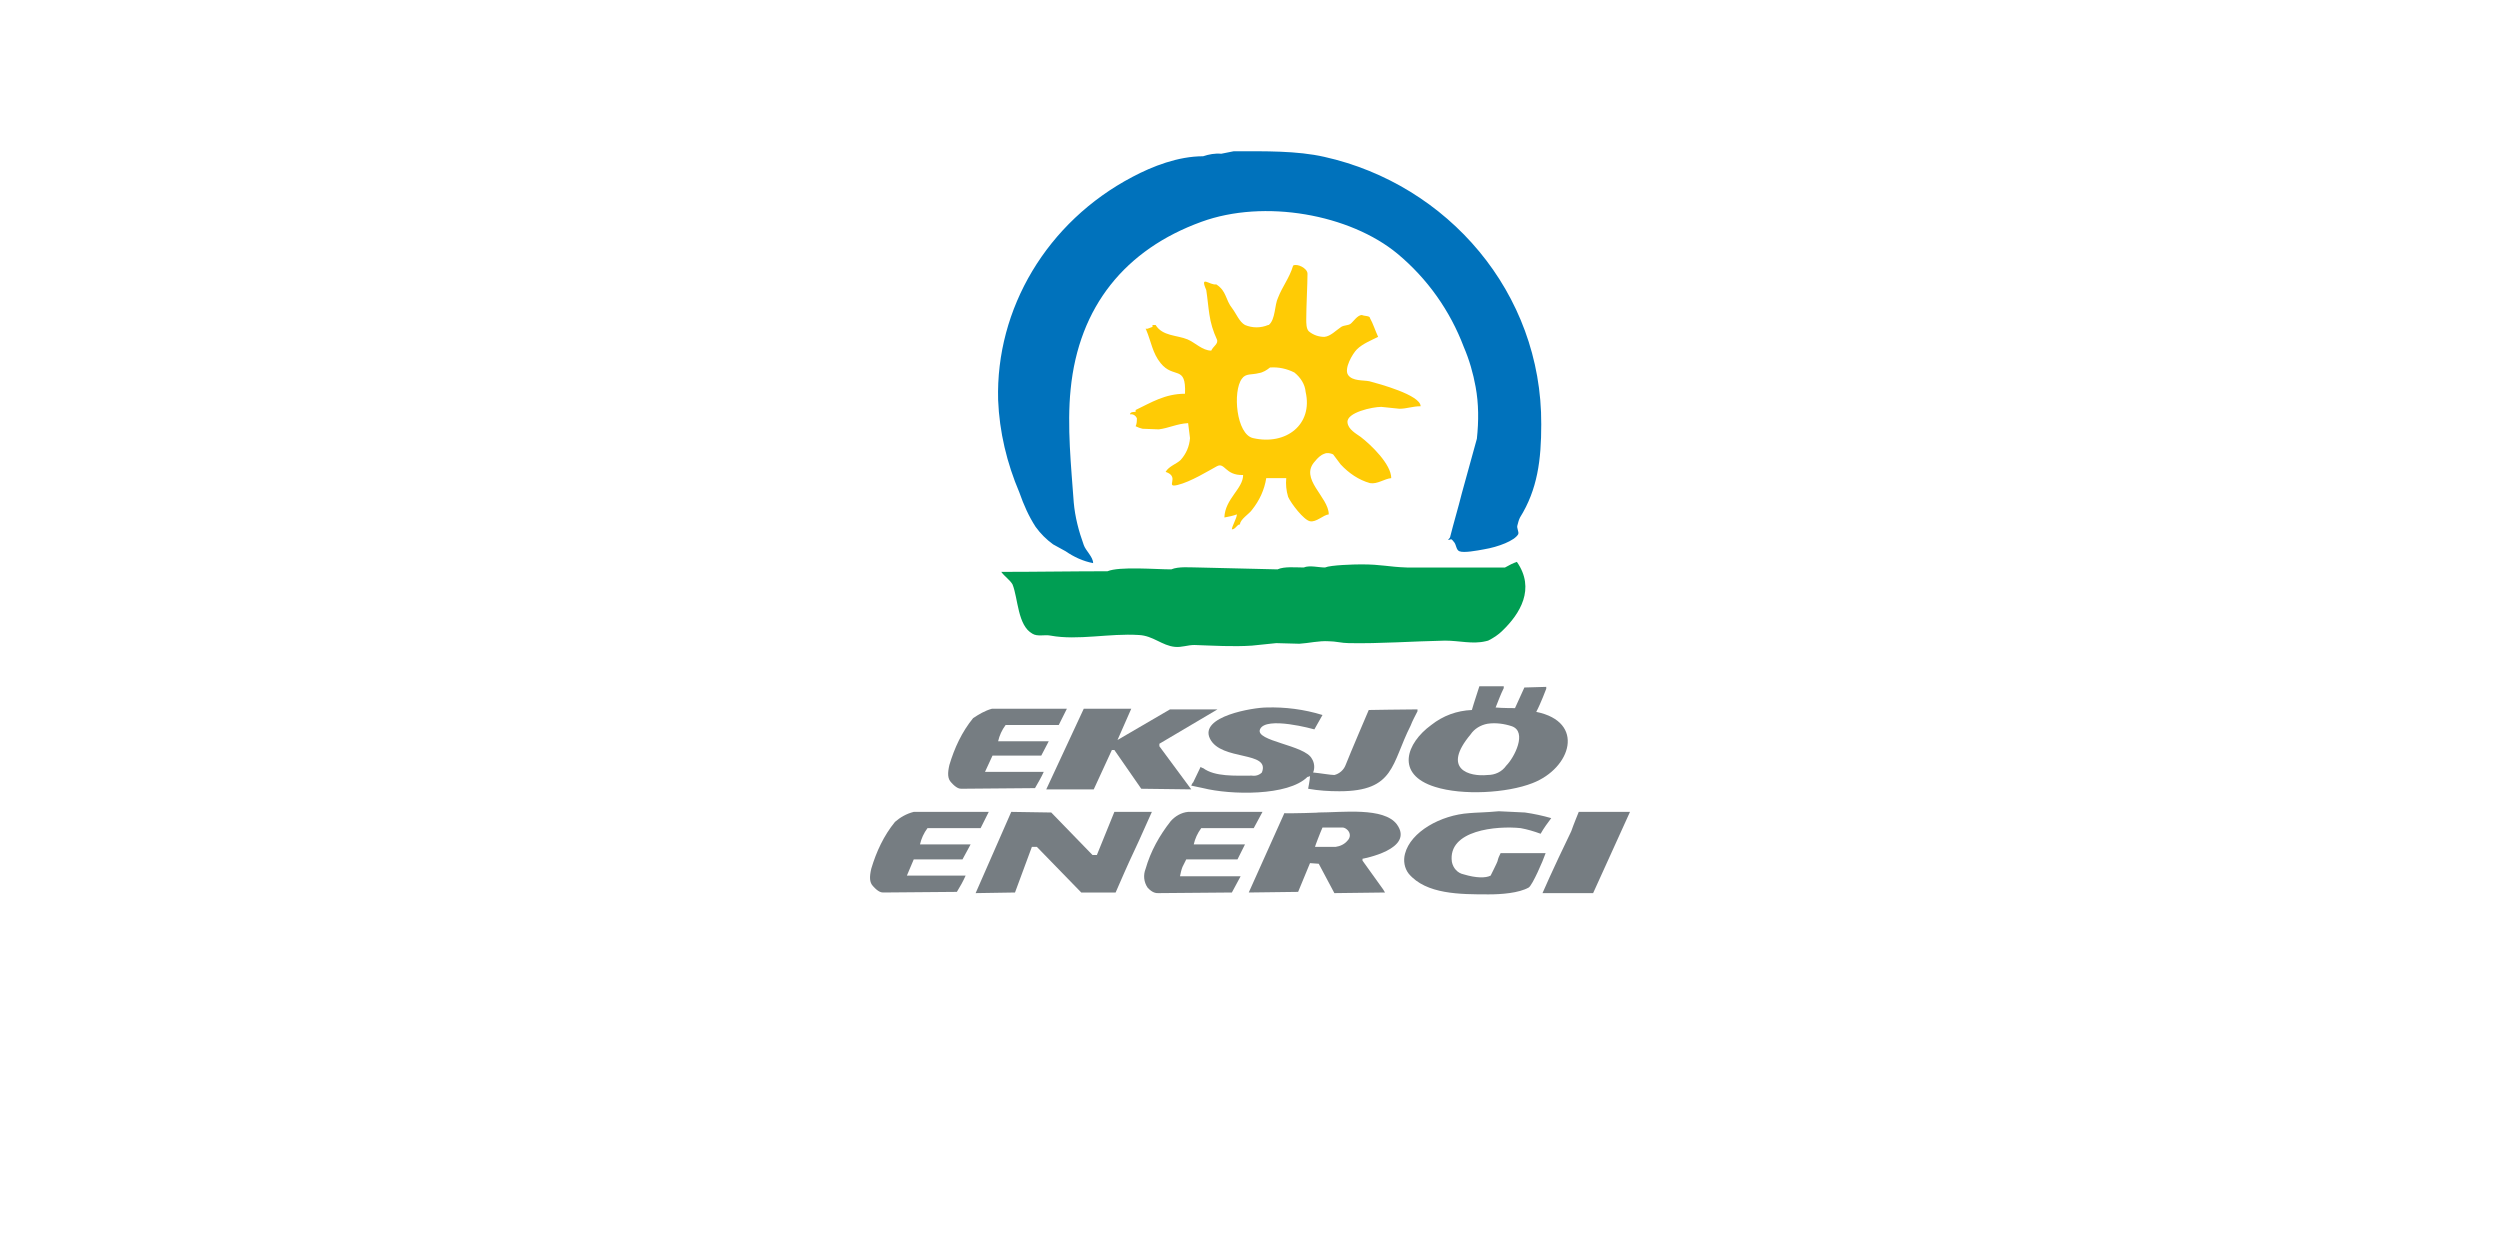 <?xml version="1.0" encoding="utf-8"?>
<!-- Generator: Adobe Illustrator 23.0.6, SVG Export Plug-In . SVG Version: 6.00 Build 0)  -->
<svg version="1.1" id="Lager_1" xmlns="http://www.w3.org/2000/svg" xmlns:xlink="http://www.w3.org/1999/xlink" x="0px" y="0px"
	 viewBox="0 0 400 200" style="enable-background:new 0 0 400 200;" xml:space="preserve">
<style type="text/css">
	.st0{fill:#0072BC;}
	.st1{fill:#FFCB05;}
	.st2{fill:#009E53;}
	.st3{fill:#767D82;}
</style>
<title>Rityta 1</title>
<path class="st0" d="M197.4,24.2c5,0,10.1-0.1,14.5,0.9c19.7,4.4,34.8,21.7,34.7,42.8c0,5.7-0.6,10.4-3.4,14.9
	c-0.2,0.4-0.3,0.8-0.4,1.2c-0.2,0.5,0.3,1.1,0.1,1.5c-0.6,1-3.1,2-5.5,2.4c-1.1,0.2-3.2,0.6-3.9,0.3c-0.5-0.2-0.5-1-0.8-1.4
	c-0.2-0.2-0.4-0.6-0.6-0.5c-0.6,0.2-0.4,0.1-0.1-0.3c0.6-2.4,1.3-4.7,1.9-7.1c0.8-2.9,1.6-5.8,2.4-8.7c0.3-2.8,0.3-5.6-0.2-8.3
	c-0.4-2.2-1-4.3-1.9-6.4c-2.2-5.8-5.8-10.9-10.6-14.9c-7.6-6.3-21.3-8.8-31.4-5.1c-12.1,4.4-19.6,13.5-20.9,26.8
	c-0.6,5.9,0.1,12.5,0.5,18.1c0.2,2.3,0.8,4.6,1.6,6.8c0.3,0.9,1.5,1.9,1.5,2.9c-1.6-0.3-3.1-1-4.4-1.9l-2-1.1
	c-1.1-0.8-2-1.7-2.8-2.8c-1.1-1.7-1.9-3.5-2.6-5.5c-2-4.7-3.2-9.7-3.4-14.8c-0.4-14.6,7.8-28.5,21.5-35.7c3.2-1.7,7.3-3.3,11.3-3.3
	c0.9-0.3,1.9-0.5,2.9-0.4L197.4,24.2"/>
<path class="st1" d="M203.2,58.8c-0.5,0.4-1.1,0.8-1.8,0.9c-1.1,0.3-2.1,0-2.7,0.9c-1.5,2-0.9,8.9,1.8,9.5c5.3,1.2,9.6-2.2,8.4-7.4
	c-0.1-1.2-0.8-2.3-1.8-3.1C205.9,59,204.6,58.7,203.2,58.8 M206.9,42.5c0.6-0.4,2.3,0.4,2.3,1.3c0,1.6-0.2,5.3-0.2,7.3
	c0,0.6,0,1.5,0.4,1.9c0.7,0.6,1.6,0.9,2.5,0.9c1-0.1,1.8-1,2.7-1.6c0.5-0.3,1.1-0.2,1.5-0.5s1.1-1.4,1.8-1.4
	c0.4,0.2,1.3,0.1,1.3,0.5c0.5,0.9,0.8,1.9,1.3,3c-1,0.5-2.5,1.1-3.4,2c-0.7,0.7-2.1,3.1-1.4,4.1c0.7,1,2.4,0.8,3.4,1
	c1.5,0.4,8.2,2.2,8.2,4c-1.3,0-2.2,0.4-3.4,0.4l-2.9-0.3c-1.4,0-5.6,0.9-5.4,2.5c0.1,1.1,1.4,1.8,2.1,2.3c1.7,1.3,4.9,4.4,4.9,6.6
	c-1.1,0.1-2.2,1-3.4,0.8c-1.8-0.5-3.4-1.6-4.7-3c-0.4-0.5-0.8-1.1-1.2-1.6c-0.4-0.2-1-0.3-1.4-0.1c-0.6,0.2-1.1,0.7-1.5,1.2
	c-2.6,2.8,2.2,5.7,2.2,8.5c-0.9,0.1-2,1.3-3,1.1c-1-0.2-3-2.8-3.5-3.9c-0.3-1-0.4-2-0.3-3h-3.2c-0.3,1.9-1.1,3.6-2.3,5.1
	c-0.4,0.6-1.9,1.5-1.9,2.3c-0.5,0-0.7,0.8-1.3,0.8c0-0.5,0.8-1.8,0.8-2.4c-0.5,0.2-1.4,0.4-2,0.5c0.1-3,3-4.6,3-6.8
	c-2.9,0.1-2.9-2.1-4.2-1.4c-1.3,0.7-4.2,2.5-6.3,3s0.5-1.3-1.9-2.1c0.5-0.9,1.8-1.3,2.4-1.9c0.9-1,1.4-2.2,1.5-3.5
	c-0.1-0.8-0.2-1.6-0.3-2.4c-1.8,0.1-3.1,0.8-4.7,1l-2.6-0.1c-0.4-0.1-0.7-0.2-1.1-0.4c0.2-0.4,0.2-0.9,0.2-1.3
	c-0.2-0.4-0.6-0.7-1.1-0.6c0-0.4,0.6-0.4,0.9-0.4v-0.3c2.5-1.2,4.7-2.6,7.9-2.6c0.2-4.7-1.8-2.3-3.9-4.9c-1.3-1.6-1.5-3.4-2.3-5.3
	c0-0.1-0.1-0.1-0.1-0.2h0.3l0.8-0.3v-0.3h0.5c1.1,1.8,3.4,1.6,5.1,2.3c1.2,0.5,2.4,1.8,3.8,1.8c0.3-0.7,1.2-1.1,0.9-1.8
	c-0.6-1.3-1-2.6-1.2-4c-0.2-1.3-0.3-2.6-0.5-3.9c-1.1-2.5,0.6-0.7,1.6-0.9c1.7,1.1,1.4,2.4,2.6,3.9c0.6,0.8,1.1,2.1,2,2.6
	c1.2,0.5,2.5,0.5,3.7,0L203,52c1.1-0.9,0.9-3.2,1.5-4.4C205.2,45.8,206.3,44.5,206.9,42.5"/>
<path class="st2" d="M242.7,89.9c3,4.3,0.5,8.3-2.3,11c-0.7,0.7-1.5,1.2-2.3,1.6c-0.1,0-0.3,0.1-0.4,0.1c-2.1,0.5-4.2-0.1-6.5-0.1
	c-5.1,0.1-10.5,0.5-15.4,0.4c-1.1,0-2.1-0.3-3.2-0.3c-1.6-0.1-3.1,0.3-4.7,0.4l-3.7-0.1l-3.9,0.4c-3,0.2-6.2,0-9.2-0.1
	c-1.1,0-2,0.4-3.1,0.3c-2.1-0.2-3.5-1.8-5.8-1.9c-4.7-0.3-9.7,0.9-14.1,0.1c-0.9-0.2-2.1,0.2-2.9-0.3c-2.4-1.3-2.3-5.7-3.2-7.9
	c-0.4-0.7-1.3-1.3-1.8-2c5.5,0,11.5-0.1,17-0.1c1.9-0.8,7.7-0.3,10.2-0.3c1.2-0.5,3-0.3,4.4-0.3l12.6,0.3c1.1-0.5,2.9-0.3,4.2-0.3
	c0.9-0.4,2.4,0,3.4,0c0.9-0.4,4.7-0.5,5.8-0.5c3.3,0,4.3,0.4,7.3,0.5h15.7C241.5,90.4,242.1,90.1,242.7,89.9"/>
<path class="st3" d="M202.6,113.2c3-0.1,6.1,0.3,9,1.2l-1.3,2.3c0,0-7.8-2.2-8.7,0c-0.8,1.9,7.2,2.5,8.3,4.7
	c0.4,0.6,0.5,1.5,0.2,2.2c1.1,0.1,2.8,0.4,3.4,0.4c0.8-0.2,1.5-0.8,1.8-1.6c0.7-1.8,3.7-8.8,3.7-8.8s5.9-0.1,7.8-0.1v0.3
	c-0.4,0.8-0.8,1.5-1.1,2.3c-3.1,6.1-2.5,10.5-11.4,10.5c-1.7,0-3.3-0.1-5-0.4c0,0,0.3-1.5,0.3-2c-0.3,0-0.1,0.1-0.4,0.1
	c-3.1,3.1-12.3,2.9-16.7,1.8l-1.9-0.4c0,0,0.2-0.5,0.3-0.5c0.4-0.8,1.2-2.5,1.2-2.5c0.1,0.1,0.3,0.2,0.4,0.2
	c1.9,1.4,5.1,1.2,7.8,1.2c0.6,0.1,1.2-0.1,1.6-0.5c1.4-3.5-6.5-1.8-8.3-5.4S200.6,113.2,202.6,113.2"/>
<path class="st3" d="M158.7,113.4h12l-1.3,2.6h-8.5c-0.6,0.8-1,1.7-1.2,2.6h8.1l-1.2,2.3h-7.8l-1.2,2.6h9.4
	c-0.4,0.9-0.9,1.7-1.4,2.6c0,0-11.8,0.1-11.8,0.1c-0.3,0-0.8-0.1-1.6-1c-0.6-0.6-0.6-1.5-0.3-2.8c0.8-2.7,2-5.3,3.8-7.5
	C156.6,114.3,157.6,113.7,158.7,113.4"/>
<polygon class="st3" points="173.4,113.4 181,113.4 178.8,118.4 187.2,113.5 194.8,113.5 185.5,119 185.5,119.4 190.6,126.3 
	182.6,126.2 178.3,120 177.9,120 175,126.3 167.4,126.3 "/>
<path class="st3" d="M238,115.8c-1.1,0.2-2.1,0.8-2.7,1.7c-4.7,5.6-0.2,6.8,2.7,6.5c1.2,0,2.3-0.5,3-1.5c1.3-1.3,3.4-5.4,0.9-6.3
	C240.7,115.8,239.3,115.6,238,115.8 M236.7,109.8h3.9c0,0.1,0,0.2,0,0.3c-0.5,1-0.9,2.1-1.3,3.1c1,0.1,3.1,0.1,3.1,0.1l1.5-3.3
	l3.5-0.1v0.3c0,0-0.9,2.4-1.6,3.7c7.9,1.6,5.6,9-0.6,11.4c-4.1,1.6-11.2,2-15.6,0.6c-6.4-2-4.6-7-0.6-9.9c1.9-1.5,4.1-2.3,6.5-2.4
	C235.9,112.2,236.3,111.1,236.7,109.8"/>
<path class="st3" d="M239.8,129.8c1.8,0.1,2.5,0.1,4.2,0.2c1.4,0.2,2.8,0.5,4.2,0.9c-0.6,0.8-1.2,1.6-1.7,2.5
	c-1.1-0.4-2.1-0.7-3.2-0.9c-3.8-0.4-11.7,0.3-11,5.4c0.2,1,0.9,1.8,1.9,2c2,0.6,3.5,0.6,4.3,0.2c0,0,1.1-2.2,1.1-2.3
	c0.1-0.5,0.3-0.9,0.5-1.3h7.2c-0.4,1.2-2.1,5.1-2.7,5.5c-1.6,0.9-4.4,1.1-6.4,1.1c-4.6,0-10,0-12.8-3.3c-0.7-0.9-0.9-2.1-0.6-3.2
	c0.9-3.5,5.7-6.2,10.3-6.5C236.1,130,237.7,130,239.8,129.8"/>
<path class="st3" d="M161.8,129.9l6.4,0.1l6.6,6.8h0.7l2.8-6.9h6c0,0-0.9,2-1.3,2.9c-1,2.3-2.1,4.5-3.1,6.8
	c-0.4,0.9-1.4,3.2-1.4,3.2h-5.5l-7.1-7.3h-0.8l-2.7,7.3l-6.3,0.1L161.8,129.9"/>
<path class="st3" d="M260.8,129.9l-5.9,13h-8.1c0,0,1.5-3.5,4.6-9.9c0.3-0.9,1.2-3.1,1.2-3.1L260.8,129.9"/>
<path class="st3" d="M211.6,132.4c-0.4,0.9-1.2,3-1.2,3.1h3.3c0.7-0.1,1.4-0.4,1.9-1c0.5-0.5,0.5-1.2,0-1.7
	c-0.2-0.2-0.5-0.4-0.8-0.4C213.7,132.4,212.7,132.4,211.6,132.4 M210.8,130c4,0,10.6-0.9,12.7,1.9c2.9,4-5.5,5.5-5.5,5.5v0.3
	l3.3,4.6l0.3,0.5l-8.1,0.1l-2.5-4.7l-1.4-0.1l-1.9,4.6l-7.9,0.1l5.7-12.7C205.5,130.2,212.3,130,210.8,130"/>
<path class="st3" d="M190.1,129.9H202l-1.4,2.6h-8.4c-0.6,0.8-1,1.7-1.2,2.6h8.2l-1.2,2.4h-8.2c0,0-0.4,0.8-0.6,1.2
	c-0.2,0.5-0.3,1-0.4,1.5h9.7l-1.4,2.6c0,0-11.8,0.1-11.8,0.1c-0.3,0-0.9,0-1.7-0.9c-0.6-0.9-0.7-2-0.3-3c0.8-2.8,2.2-5.3,4-7.6
	C188,130.6,189,130,190.1,129.9"/>
<path class="st3" d="M146.2,129.9h12l-1.3,2.6h-8.5c-0.6,0.8-1,1.7-1.2,2.6h8.1l-1.3,2.4h-7.8l-1.1,2.6h9.4
	c-0.4,0.9-0.9,1.8-1.4,2.6c0,0-11.8,0.1-11.8,0.1c-0.3,0-0.8-0.1-1.6-1c-0.6-0.6-0.6-1.5-0.3-2.8c0.8-2.7,2-5.3,3.8-7.5
	C144,130.8,145,130.2,146.2,129.9"/>
</svg>
